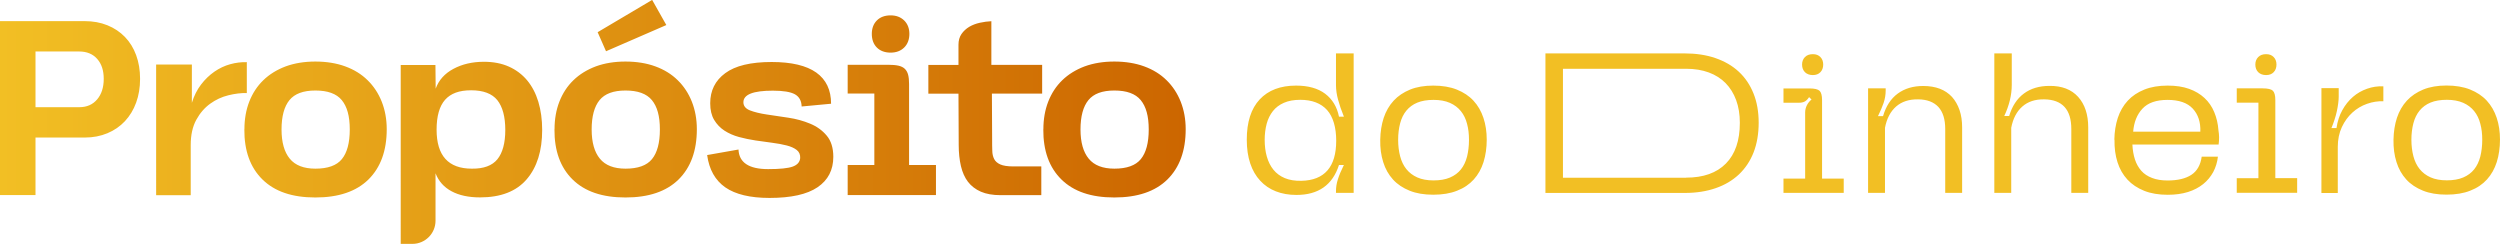 <svg xmlns="http://www.w3.org/2000/svg" xmlns:xlink="http://www.w3.org/1999/xlink" id="Layer_2" viewBox="0 0 325.36 31.74"><defs><style>.cls-1{fill:url(#linear-gradient);}.cls-2{fill:#f2bf24;}</style><linearGradient id="linear-gradient" x1="0" y1="15.87" x2="154.33" y2="15.87" gradientUnits="userSpaceOnUse"><stop offset="0" stop-color="#f2bf24"></stop><stop offset="1" stop-color="#c60"></stop></linearGradient></defs><g id="Layer_1-2"><path class="cls-1" d="M4.62,17.9v7.49H0V2.75H11.02c1.09,0,2.07,.18,2.96,.54,.89,.36,1.65,.87,2.28,1.52,.63,.65,1.12,1.44,1.46,2.37,.34,.93,.51,1.95,.51,3.08s-.17,2.16-.51,3.09c-.34,.94-.83,1.74-1.46,2.42-.63,.67-1.39,1.2-2.28,1.57-.89,.37-1.86,.56-2.93,.56H4.62Zm5.71-3.95c.97,0,1.74-.34,2.31-1.01,.57-.67,.86-1.56,.86-2.67s-.28-1.95-.85-2.6c-.56-.64-1.35-.97-2.35-.97H4.62v7.25h5.71Zm9.99-5.55h4.65v4.98c.28-.91,.68-1.7,1.19-2.37,.51-.67,1.09-1.23,1.74-1.68s1.33-.77,2.05-.97c.72-.2,1.45-.29,2.17-.27v4.02c-.74-.02-1.55,.08-2.4,.29-.86,.21-1.65,.58-2.37,1.1-.72,.52-1.33,1.22-1.81,2.1s-.72,1.97-.72,3.28v6.52h-4.5V8.39Zm11.49,8.42c0-1.31,.21-2.51,.63-3.59s1.03-2.02,1.83-2.79c.79-.77,1.77-1.37,2.91-1.8,1.15-.42,2.44-.63,3.86-.63s2.75,.21,3.89,.63c1.15,.42,2.12,1.02,2.91,1.8,.79,.77,1.41,1.71,1.84,2.79,.43,1.09,.65,2.28,.65,3.59,0,2.8-.8,4.98-2.38,6.54-1.59,1.56-3.89,2.34-6.91,2.34s-5.29-.78-6.88-2.34c-1.59-1.56-2.38-3.74-2.36-6.54Zm4.83,.03c0,1.67,.36,2.94,1.07,3.8,.71,.87,1.83,1.3,3.34,1.3,1.61,0,2.76-.41,3.44-1.24,.68-.83,1.03-2.11,1.03-3.86s-.35-2.98-1.04-3.82-1.84-1.25-3.43-1.25-2.7,.42-3.38,1.25-1.03,2.11-1.03,3.82Zm15.5-8.39h4.53l.03,3.08c.4-1.11,1.17-1.97,2.31-2.58,1.14-.61,2.46-.92,3.97-.92,1.23,0,2.31,.21,3.25,.63s1.73,1.02,2.37,1.78c.64,.77,1.13,1.7,1.46,2.79,.33,1.1,.5,2.32,.5,3.67,0,2.72-.67,4.86-2.02,6.43-1.35,1.57-3.37,2.35-6.07,2.35-1.49,0-2.73-.27-3.71-.8-.99-.53-1.68-1.31-2.08-2.34v6.18c0,1.66-1.35,3.01-3.01,3.01h-1.52V8.45Zm4.68,8.42c0,3.38,1.53,5.07,4.59,5.07,1.53,.02,2.64-.39,3.32-1.22,.68-.84,1.03-2.11,1.03-3.82s-.35-3.02-1.04-3.88c-.69-.85-1.83-1.28-3.4-1.28s-2.66,.41-3.4,1.24c-.73,.83-1.1,2.12-1.1,3.89Zm15.35-.06c0-1.31,.21-2.51,.63-3.59s1.03-2.02,1.83-2.79c.79-.77,1.77-1.37,2.91-1.8,1.15-.42,2.44-.63,3.86-.63s2.75,.21,3.89,.63c1.15,.42,2.12,1.02,2.91,1.8,.79,.77,1.41,1.71,1.84,2.79,.43,1.09,.65,2.28,.65,3.59,0,2.8-.8,4.98-2.38,6.54-1.59,1.56-3.89,2.34-6.91,2.34s-5.29-.78-6.88-2.34c-1.59-1.56-2.38-3.74-2.36-6.54Zm4.83,.03c0,1.67,.36,2.94,1.07,3.8,.71,.87,1.83,1.3,3.34,1.3,1.61,0,2.76-.41,3.44-1.24,.68-.83,1.03-2.11,1.03-3.86s-.35-2.98-1.04-3.82-1.84-1.25-3.43-1.25-2.7,.42-3.38,1.25-1.03,2.11-1.03,3.82ZM84.88,0l1.84,3.26-7.85,3.41-1.09-2.48,7.09-4.2Zm11.23,19.44c.06,1.71,1.35,2.57,3.86,2.57,1.53,0,2.6-.11,3.2-.33,.6-.22,.93-.59,.97-1.12,.02-.44-.13-.79-.45-1.04-.32-.25-.76-.45-1.31-.59-.55-.14-1.18-.26-1.89-.35s-1.42-.19-2.16-.3c-.73-.11-1.45-.26-2.16-.45-.7-.19-1.33-.47-1.89-.83-.55-.36-1-.83-1.34-1.4-.34-.57-.51-1.29-.51-2.16,0-1.65,.65-2.96,1.96-3.92,1.31-.97,3.32-1.45,6.04-1.45,2.58,0,4.51,.46,5.8,1.37,1.29,.92,1.93,2.27,1.93,4.06l-3.83,.36c-.02-.74-.31-1.27-.88-1.59-.56-.31-1.52-.47-2.87-.47-2.56,0-3.83,.5-3.83,1.51,0,.48,.29,.84,.86,1.06,.57,.22,1.3,.4,2.17,.53s1.82,.27,2.82,.42c1.01,.15,1.95,.41,2.82,.77,.88,.36,1.6,.88,2.17,1.56,.57,.67,.86,1.6,.86,2.76,0,1.71-.68,3.03-2.05,3.96-1.37,.93-3.45,1.39-6.25,1.39-2.52,0-4.43-.46-5.75-1.37-1.32-.92-2.11-2.32-2.37-4.21l4.08-.72Zm14.21,5.95v-3.92h3.47V12.17h-3.47v-3.74h5.25c.56,0,1.02,.04,1.37,.12,.35,.08,.63,.22,.83,.42,.2,.2,.34,.46,.42,.77,.08,.31,.12,.71,.12,1.19v10.54h3.5v3.92h-11.5Zm3.14-20.98c0-.72,.22-1.31,.66-1.75,.44-.44,1.04-.66,1.78-.66s1.31,.22,1.77,.66c.45,.44,.68,1.03,.68,1.75s-.23,1.34-.68,1.78c-.45,.44-1.04,.66-1.77,.66s-1.34-.22-1.78-.66c-.44-.44-.66-1.04-.66-1.78Zm15.63,7.76l.03,6.04c0,.5,0,.97,.02,1.39,0,.42,.09,.79,.24,1.09s.42,.54,.8,.71c.38,.17,.95,.26,1.69,.26h3.65v3.74h-5.28c-1.03,0-1.89-.15-2.58-.45-.69-.3-1.25-.73-1.68-1.28-.42-.55-.73-1.24-.92-2.05-.19-.82-.29-1.74-.29-2.76l-.03-6.67h-3.92v-3.74h3.92v-2.63c0-.54,.13-1.01,.39-1.39,.26-.38,.6-.69,1.01-.94,.41-.24,.88-.42,1.39-.53,.51-.11,1.01-.18,1.49-.2v5.68h6.61v3.74h-6.55Zm6.7,4.65c0-1.31,.21-2.51,.63-3.59s1.03-2.02,1.83-2.79c.79-.77,1.77-1.37,2.91-1.8,1.15-.42,2.44-.63,3.86-.63s2.75,.21,3.89,.63c1.15,.42,2.12,1.02,2.91,1.8,.79,.77,1.41,1.71,1.84,2.79,.43,1.09,.65,2.28,.65,3.59,0,2.8-.8,4.98-2.38,6.54-1.59,1.56-3.89,2.34-6.91,2.34s-5.29-.78-6.88-2.34c-1.59-1.56-2.38-3.74-2.36-6.54Zm4.83,.03c0,1.67,.36,2.94,1.07,3.8,.71,.87,1.83,1.3,3.34,1.3,1.61,0,2.76-.41,3.44-1.24,.68-.83,1.03-2.11,1.03-3.86s-.35-2.98-1.04-3.82-1.84-1.25-3.43-1.25-2.7,.42-3.38,1.25-1.03,2.11-1.03,3.82Z"></path><path class="cls-2" d="M162.26,18.18c0-2.29,.56-4.04,1.68-5.24,1.12-1.2,2.7-1.8,4.74-1.8,1.58,0,2.85,.36,3.78,1.06,.94,.71,1.54,1.7,1.8,2.98h.64c-.33-.81-.58-1.54-.76-2.21-.18-.67-.27-1.29-.27-1.88V6.95h2.3V25.1h-2.3v-.22c0-.52,.08-1.03,.25-1.55,.16-.52,.42-1.14,.78-1.86h-.64c-.83,2.6-2.68,3.9-5.54,3.9-1,0-1.89-.16-2.68-.47s-1.47-.77-2.03-1.38c-.56-.6-1-1.35-1.3-2.25-.3-.9-.45-1.92-.45-3.09Zm2.33,0c0,.81,.09,1.54,.28,2.2,.19,.66,.47,1.23,.86,1.71s.88,.84,1.48,1.09c.6,.25,1.32,.37,2.16,.35,1.5-.03,2.63-.48,3.39-1.35s1.14-2.16,1.14-3.87-.4-3.11-1.19-3.99-1.96-1.33-3.49-1.33c-.83,0-1.54,.13-2.13,.39-.59,.26-1.07,.62-1.43,1.08s-.64,1.01-.81,1.65c-.17,.64-.26,1.34-.26,2.09Zm15.04,0c.02-1.03,.17-1.98,.45-2.84,.29-.86,.71-1.6,1.29-2.23,.57-.62,1.29-1.1,2.14-1.45,.86-.35,1.87-.52,3.02-.52s2.2,.17,3.07,.52c.87,.35,1.6,.83,2.17,1.45,.57,.62,1,1.36,1.29,2.23,.29,.86,.43,1.81,.43,2.84s-.14,2.04-.42,2.92c-.28,.88-.7,1.63-1.27,2.26-.57,.63-1.29,1.12-2.17,1.46-.87,.35-1.91,.52-3.1,.52s-2.2-.17-3.07-.52c-.87-.35-1.6-.83-2.17-1.46-.57-.63-1-1.38-1.27-2.26-.28-.88-.41-1.85-.39-2.92Zm2.33,.02c0,.77,.09,1.49,.26,2.14,.17,.65,.44,1.21,.81,1.67s.84,.82,1.42,1.08c.58,.26,1.29,.39,2.12,.39s1.54-.12,2.13-.37c.59-.25,1.07-.61,1.43-1.06,.37-.46,.63-1.02,.8-1.67,.16-.65,.25-1.37,.25-2.17s-.08-1.46-.25-2.09c-.16-.64-.43-1.19-.8-1.65-.37-.46-.84-.82-1.43-1.08-.59-.26-1.3-.39-2.13-.39s-1.54,.12-2.12,.36c-.58,.24-1.05,.59-1.42,1.04-.37,.45-.64,1-.81,1.65-.17,.65-.26,1.36-.26,2.15Zm19.17,6.9V6.95h18.1c1.49,0,2.83,.2,4.02,.61s2.2,.99,3.04,1.77,1.47,1.72,1.92,2.84c.45,1.12,.67,2.39,.67,3.81s-.22,2.72-.66,3.85-1.08,2.08-1.91,2.87c-.83,.78-1.84,1.38-3.03,1.79-1.18,.41-2.52,.62-4,.62h-18.15Zm18.3-1.98c2.25,0,3.98-.61,5.19-1.84,1.21-1.23,1.81-2.99,1.81-5.3,0-1.1-.16-2.08-.48-2.95-.32-.87-.78-1.61-1.37-2.21-.6-.61-1.33-1.07-2.19-1.39-.87-.32-1.85-.48-2.94-.48h-16.04v14.18h16.02Zm12.68,1.98v-1.86h2.82V14.62c0-.32,.08-.63,.23-.93,.15-.3,.36-.54,.6-.74l-.32-.31c-.16,.26-.34,.44-.54,.56-.2,.11-.45,.17-.76,.17h-2.03v-1.86h3.38c.67,0,1.11,.11,1.32,.31,.21,.21,.32,.61,.32,1.21v10.21h2.82v1.86h-7.84Zm2.42-16.7c0-.4,.13-.73,.38-.98,.25-.25,.59-.37,1.02-.37s.73,.12,.98,.37c.25,.25,.37,.58,.37,.98s-.12,.75-.37,1c-.24,.25-.57,.37-.98,.37s-.76-.12-1.02-.37c-.25-.25-.38-.58-.38-1Zm8.58,3.1h2.3v.29c0,.55-.09,1.08-.27,1.61-.18,.52-.42,1.09-.73,1.71h.66c.38-1.29,1.01-2.27,1.91-2.93,.9-.66,2-.99,3.31-.99,.82,0,1.54,.12,2.17,.36,.63,.24,1.15,.6,1.58,1.06,.42,.47,.75,1.04,.98,1.71,.23,.67,.34,1.42,.34,2.26v8.52h-2.2v-8.32c0-1.26-.3-2.21-.89-2.86-.6-.64-1.47-.98-2.63-.99-1.18-.02-2.13,.29-2.87,.93-.73,.64-1.22,1.56-1.45,2.77v8.47h-2.2V11.5Zm16.43-4.55h2.28v4.09c0,1.32-.33,2.68-.98,4.06h.64c.38-1.27,1.01-2.25,1.91-2.92,.9-.67,2.01-1,3.33-1,1.62-.02,2.86,.46,3.74,1.43,.87,.97,1.31,2.29,1.31,3.97v8.52h-2.2v-8.32c0-2.53-1.18-3.82-3.53-3.85-1.16-.02-2.11,.29-2.84,.93-.73,.64-1.22,1.56-1.45,2.77v8.47h-2.2V6.95Zm15.63,11.23c.02-1.03,.17-1.98,.45-2.84,.29-.86,.71-1.6,1.29-2.23,.57-.62,1.29-1.1,2.16-1.45,.87-.35,1.88-.52,3.04-.52,1.06,0,1.99,.14,2.78,.42s1.46,.68,2.01,1.19,.97,1.12,1.27,1.84c.3,.72,.49,1.51,.55,2.38,.1,.58,.11,1.19,.02,1.84h-11.22c.03,.71,.14,1.35,.33,1.94,.19,.58,.47,1.07,.83,1.48s.83,.71,1.4,.93c.56,.22,1.24,.33,2.02,.33,1.32,0,2.36-.25,3.1-.74,.74-.49,1.19-1.28,1.34-2.36h2.11c-.08,.73-.29,1.39-.61,2-.33,.6-.76,1.13-1.31,1.57-.55,.44-1.21,.79-1.98,1.03-.78,.24-1.65,.36-2.63,.36-1.18,0-2.2-.17-3.07-.52-.87-.35-1.6-.83-2.18-1.46-.58-.63-1.01-1.38-1.29-2.26-.28-.88-.41-1.85-.39-2.92Zm11.19-1.04c.05-1.24-.28-2.24-.98-3-.7-.76-1.8-1.14-3.28-1.14s-2.56,.38-3.27,1.14c-.71,.76-1.11,1.76-1.21,3h8.74Zm4.74,7.96v-1.91h2.82V13.36h-2.82v-1.86h3.38c.67,0,1.11,.11,1.32,.31,.21,.21,.32,.61,.32,1.21v10.16h2.84v1.91h-7.86Zm2.42-16.7c0-.4,.13-.73,.38-.98,.25-.25,.59-.37,1.02-.37s.73,.12,.98,.37c.25,.25,.37,.58,.37,.98s-.12,.75-.37,1c-.24,.25-.57,.37-.98,.37s-.76-.12-1.02-.37c-.25-.25-.38-.58-.38-1Zm8.6,3.07h2.25v1.11c0,.23-.02,.5-.06,.83-.04,.33-.1,.68-.18,1.05-.08,.37-.18,.75-.31,1.13-.12,.38-.26,.74-.4,1.08h.66c.13-.87,.38-1.65,.76-2.33,.38-.69,.84-1.26,1.38-1.73s1.16-.82,1.84-1.06c.68-.24,1.38-.35,2.12-.31v1.94c-.7-.03-1.41,.08-2.12,.33-.71,.25-1.35,.63-1.91,1.14s-1.02,1.14-1.37,1.89c-.35,.75-.53,1.61-.53,2.58v6h-2.13V11.47Zm9.38,6.7c.02-1.03,.17-1.98,.45-2.84,.29-.86,.71-1.6,1.29-2.23,.57-.62,1.29-1.1,2.14-1.45,.86-.35,1.87-.52,3.02-.52s2.2,.17,3.07,.52c.87,.35,1.6,.83,2.17,1.45,.57,.62,1,1.36,1.29,2.23,.29,.86,.43,1.81,.43,2.84s-.14,2.04-.42,2.92c-.28,.88-.7,1.63-1.27,2.26-.57,.63-1.29,1.12-2.17,1.46-.87,.35-1.91,.52-3.1,.52s-2.2-.17-3.07-.52c-.87-.35-1.6-.83-2.17-1.46-.57-.63-1-1.38-1.27-2.26-.28-.88-.41-1.85-.39-2.92Zm2.33,.02c0,.77,.09,1.49,.26,2.14,.17,.65,.44,1.21,.81,1.67s.84,.82,1.42,1.08c.58,.26,1.29,.39,2.12,.39s1.54-.12,2.13-.37c.59-.25,1.07-.61,1.43-1.06,.37-.46,.63-1.02,.8-1.67,.16-.65,.25-1.37,.25-2.17s-.08-1.46-.25-2.09c-.16-.64-.43-1.19-.8-1.65-.37-.46-.84-.82-1.43-1.08-.59-.26-1.3-.39-2.13-.39s-1.54,.12-2.12,.36c-.58,.24-1.05,.59-1.42,1.04-.37,.45-.64,1-.81,1.65-.17,.65-.26,1.36-.26,2.15Z"></path></g></svg>